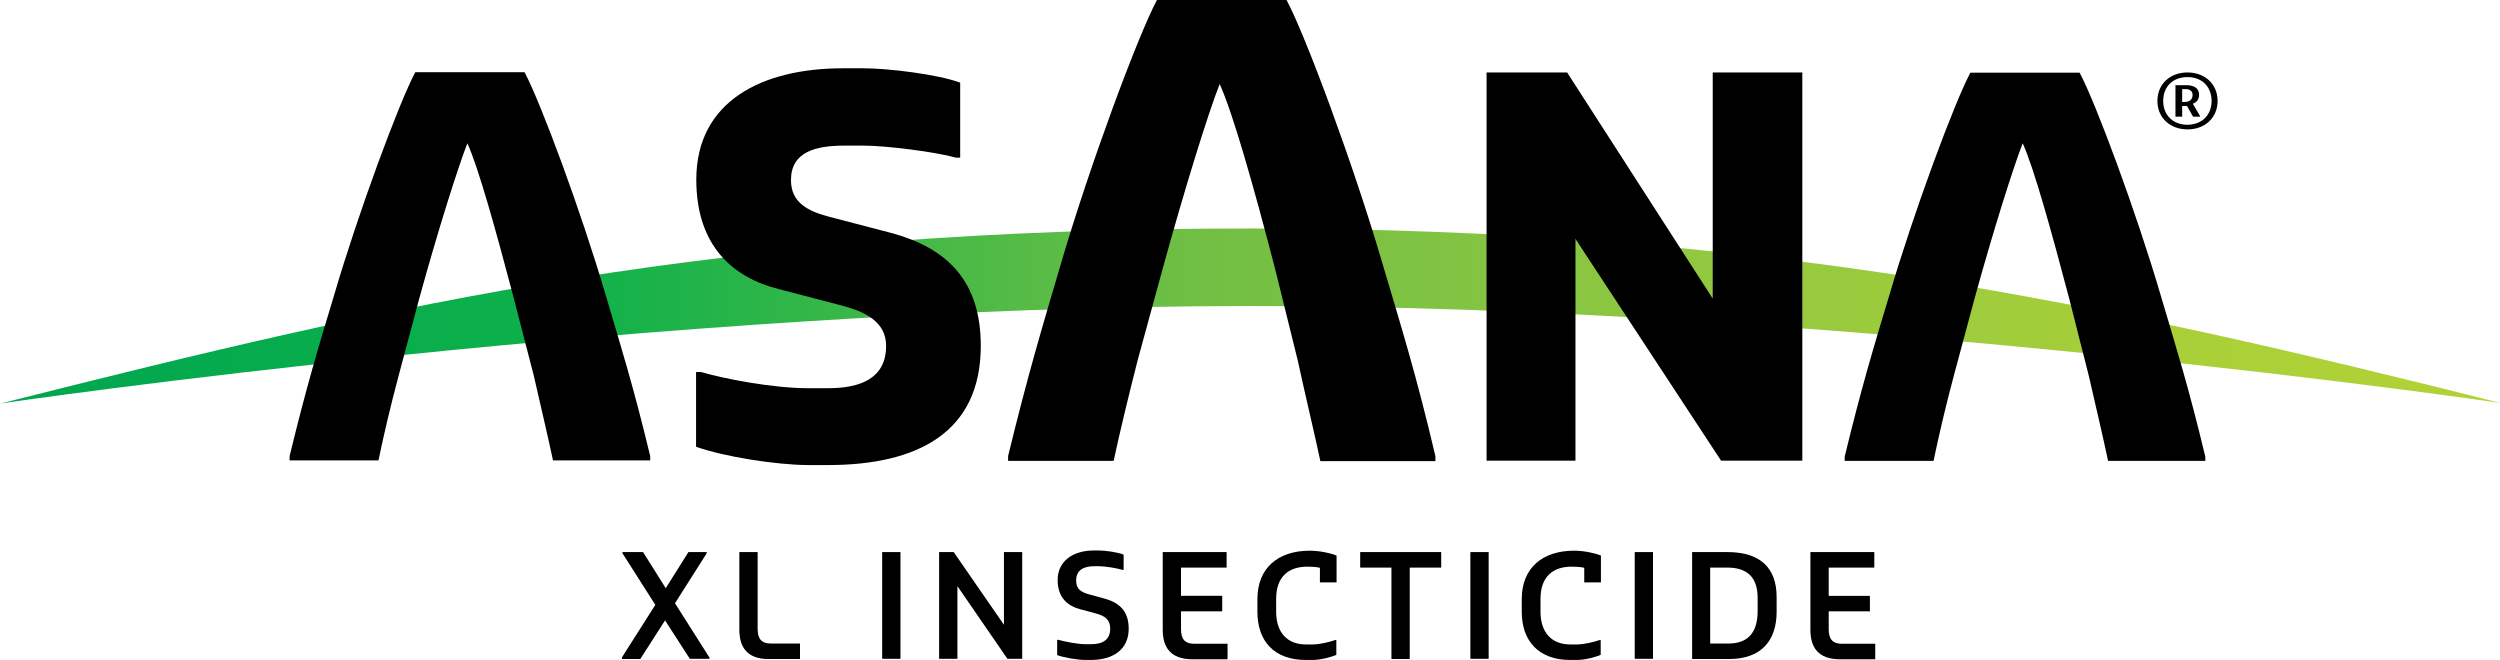 <?xml version="1.0" encoding="utf-8"?>
<!-- Generator: Adobe Illustrator 27.2.0, SVG Export Plug-In . SVG Version: 6.00 Build 0)  -->
<svg version="1.1" id="Layer_1" xmlns="http://www.w3.org/2000/svg" xmlns:xlink="http://www.w3.org/1999/xlink" x="0px" y="0px"
	 viewBox="0 0 1080 285.1" style="enable-background:new 0 0 1080 285.1;" xml:space="preserve">
<style type="text/css">
	.st0{fill:url(#SVGID_1_);}
</style>
<g>
	
		<linearGradient id="SVGID_1_" gradientUnits="userSpaceOnUse" x1="0.3" y1="-47.803" x2="1080.3" y2="-47.803" gradientTransform="matrix(1 0 0 1 0 184.303)">
		<stop  offset="0" style="stop-color:#00A64F"/>
		<stop  offset="0.227" style="stop-color:#0DB14B"/>
		<stop  offset="0.48" style="stop-color:#71BF44"/>
		<stop  offset="0.703" style="stop-color:#95C93F"/>
		<stop  offset="0.884" style="stop-color:#AAD038"/>
		<stop  offset="1" style="stop-color:#B2D236"/>
	</linearGradient>
	<path class="st0" d="M1080.3,174.1c-172.8-43.5-319.7-75.4-540-75.4c-230.3,0-367.2,32-540,75.6c0,0,286.2-42.1,540-42.1
		C794.2,132,1080.3,174.1,1080.3,174.1z"/>
	<g>
		<path d="M222,129c-7.7-29.2-15.3-56.6-20.1-67.1c-4.1,10.5-12.7,37.7-20.8,67.1l-8.9,33.3c-3.6,13.5-6.6,26.4-8.7,36.6h-38.4v-1.8
			c7.2-29.7,12.2-46.3,19.3-69.8c10.5-35.8,28-83,35-96.1h47.2c7,13.1,24.5,60.3,35,96.1c7,23.6,12.2,40.2,19.3,69.8v1.8h-42
			c-2.2-10.3-5.2-23.1-8.3-36.6L222,129z"/>
		<path d="M491.5,155.5c-4.1,16.1-7.8,31.4-10.4,43.6h-45.6V197c8.6-35.3,14.5-54.9,22.8-83c12.4-42.4,33.2-98.4,41.5-114h56
			c8.3,15.6,29.1,71.6,41.5,114.1c8.3,28,14.5,47.7,22.8,83v2.1h-49.7c-2.6-12.2-6.3-27.5-9.8-43.6l-9.8-39.6
			c-9-34.7-18.2-67.2-23.9-79.7c-4.9,12.4-15,44.8-24.6,79.7L491.5,155.5z"/>
		<path d="M893.9,129c-7.7-29.2-15.3-56.6-20.1-67.1c-4.1,10.5-12.7,37.7-20.8,67.1l-9,33.5c-3.6,13.5-6.6,26.4-8.7,36.6h-38.4v-1.8
			c7.2-29.7,12.2-46.3,19.3-69.8c10.5-35.8,28-83,35-96.1h47.2c7,13.1,24.5,60.3,35,96.1c7,23.6,12.2,40.2,19.3,69.8v1.8h-42
			c-2.2-10.3-5.2-23.1-8.3-36.6L893.9,129z"/>
		<path d="M300.7,193v-32.3h2.1c9.8,2.9,31,7,46.1,7h8.9c14.2,0,25-4.4,25-18.3c0-10.5-9.3-14.9-19.5-17.5l-26.8-7
			c-19.7-4.9-35.7-18.5-35.7-47.3c0-34,28.6-48.1,63.3-48.1h8.9c10.7,0,32.1,2.6,41.8,6.2v32.4H413c-8.9-2.5-30.3-5.2-40-5.2h-8.1
			c-12.4,0-23.2,2.6-23.2,14.9c0,9.6,7.1,13.3,16,15.7l26.8,7c25.8,6.8,39.2,21.9,39.2,48.9c0,37.6-27.6,51.5-66,51.5h-8.9
			C335.4,200.8,313.1,197.4,300.7,193z"/>
		<path d="M642,31.3h35l62.9,97.7V31.3h38.7V199h-35.1l-62.9-95.8V199h-38.4V31.3H642z"/>
	</g>
	<g>
		<path d="M268.6,284.1l14.5-22.8L268.9,239v-0.5h8.9l9.8,15.6l9.8-15.6h7.9v0.5l-13.7,21.6l14.9,23.5v0.5H298L287.3,268l-10.7,16.7
			h-7.9v-0.5h-0.1V284.1z"/>
		<path d="M319.4,272.1v-33.6h7.9v33.2c0,4.4,1.8,6.3,5.6,6.3h12.7v6.7h-14.2C323.4,284.5,319.4,280.2,319.4,272.1z"/>
		<path d="M381.1,238.5h7.9v46.1h-7.9V238.5z"/>
		<path d="M405.7,238.5h6.3l21.7,31.4v-31.4h7.9v46.1h-6.4l-21.6-31.4v31.4h-7.9V238.5z"/>
		<path d="M456.7,283v-6.6h0.5c2.5,0.7,8.1,1.9,11.9,1.9h2.2c4.9,0,8.3-1.8,8.3-6.7c0-4.2-2.6-5.6-6.2-6.6l-6.7-1.8
			c-4.8-1.2-9.8-4.5-9.8-12.6c0-8.2,6.6-12.8,15.7-12.8h1.9c3.1,0,8.6,0.8,10.9,1.8v6.6H485c-2.3-0.7-7.5-1.6-10.4-1.6h-1.8
			c-4.6,0-7.9,1.6-7.9,6.2c0,4,2.5,5.1,5.7,6l6.6,1.8c5.7,1.6,10.4,4.8,10.4,13c0,8.9-6.6,13.5-16.4,13.5H469
			C465.3,285.1,459.3,284,456.7,283z"/>
		<path d="M502.3,272.1v-33.6h27.6v6.7h-19.7v12.2H528v6.7h-17.8v7.7c0,4.4,1.8,6.3,5.6,6.3h14.5v6.7h-16
			C506.3,284.5,502.3,280.3,502.3,272.1z"/>
		<path d="M543.2,264.3v-5.5c0-13.5,9-20.9,22.6-20.9c4.4,0,9.2,1.1,11.6,2.1v11.6h-7.2v-6.3c-1.4-0.4-3.6-0.5-5.5-0.5
			c-7.9,0-13.4,4.2-13.4,13.9v5.6c0,8.9,4.8,14.1,12.8,14.1h2.9c3.4,0,7.8-1.2,9.8-1.9h0.5v6.4c-1.5,0.7-6.4,2.2-10.3,2.2h-2.9
			C550.4,285.1,543.2,276.9,543.2,264.3z"/>
		<path d="M601.1,245.2h-13.5v-6.7h35v6.7H609v39.5h-7.9V245.2L601.1,245.2z"/>
		<path d="M635.2,238.5h7.9v46.1h-7.9V238.5z"/>
		<path d="M657.4,264.3v-5.5c0-13.5,9-20.9,22.6-20.9c4.4,0,9.2,1.1,11.6,2.1v11.6h-7.2v-6.3c-1.4-0.4-3.6-0.5-5.5-0.5
			c-7.9,0-13.4,4.2-13.4,13.9v5.6c0,8.9,4.8,14.1,12.8,14.1h2.9c3.4,0,7.8-1.2,9.8-1.9h0.5v6.4c-1.5,0.7-6.4,2.2-10.3,2.2h-2.9
			C664.7,285.1,657.4,276.9,657.4,264.3z"/>
		<path d="M706.2,238.5h7.9v46.1h-7.9V238.5z"/>
		<path d="M731,238.5h15.3c14.4,0,21.2,7.1,21.2,19.4v6.4c0,12-6.2,20.4-20.6,20.4H731V238.5L731,238.5z M746.7,278
			c8.6,0,12.6-4.9,12.6-14.1v-5.6c0-8.9-4.5-13.1-13.1-13.1h-7.4V278H746.7L746.7,278z"/>
		<path d="M782.1,272.1v-33.6h27.6v6.7H790v12.2h17.8v6.7H790v7.7c0,4.4,1.8,6.3,5.6,6.3h14.5v6.7h-16
			C786,284.5,782.1,280.3,782.1,272.1z"/>
	</g>
	<g>
		<path d="M932,43.6c0-7.4,5.6-12.3,13-12.3s13,4.9,13,12.3s-5.6,12.3-13,12.3S932,51,932,43.6z M955.4,43.6c0-6-4-10.3-10.4-10.3
			s-10.5,4.2-10.5,10.3c0,6,4.1,10.3,10.5,10.3C951.4,53.8,955.4,49.6,955.4,43.6z M939.8,36.8h4.6c2.7,0,5.6,0.8,5.6,4.2
			c0,1.9-1.1,3.3-2.7,3.8l3.1,5.3v0.3h-3l-2.6-4.6h-2.1v4.6h-2.9L939.8,36.8L939.8,36.8z M944.3,44c1.5,0,2.9-1,2.9-3
			c0-1.8-1.4-2.5-2.9-2.5h-1.6v5.6L944.3,44L944.3,44z"/>
	</g>
</g>
</svg>
